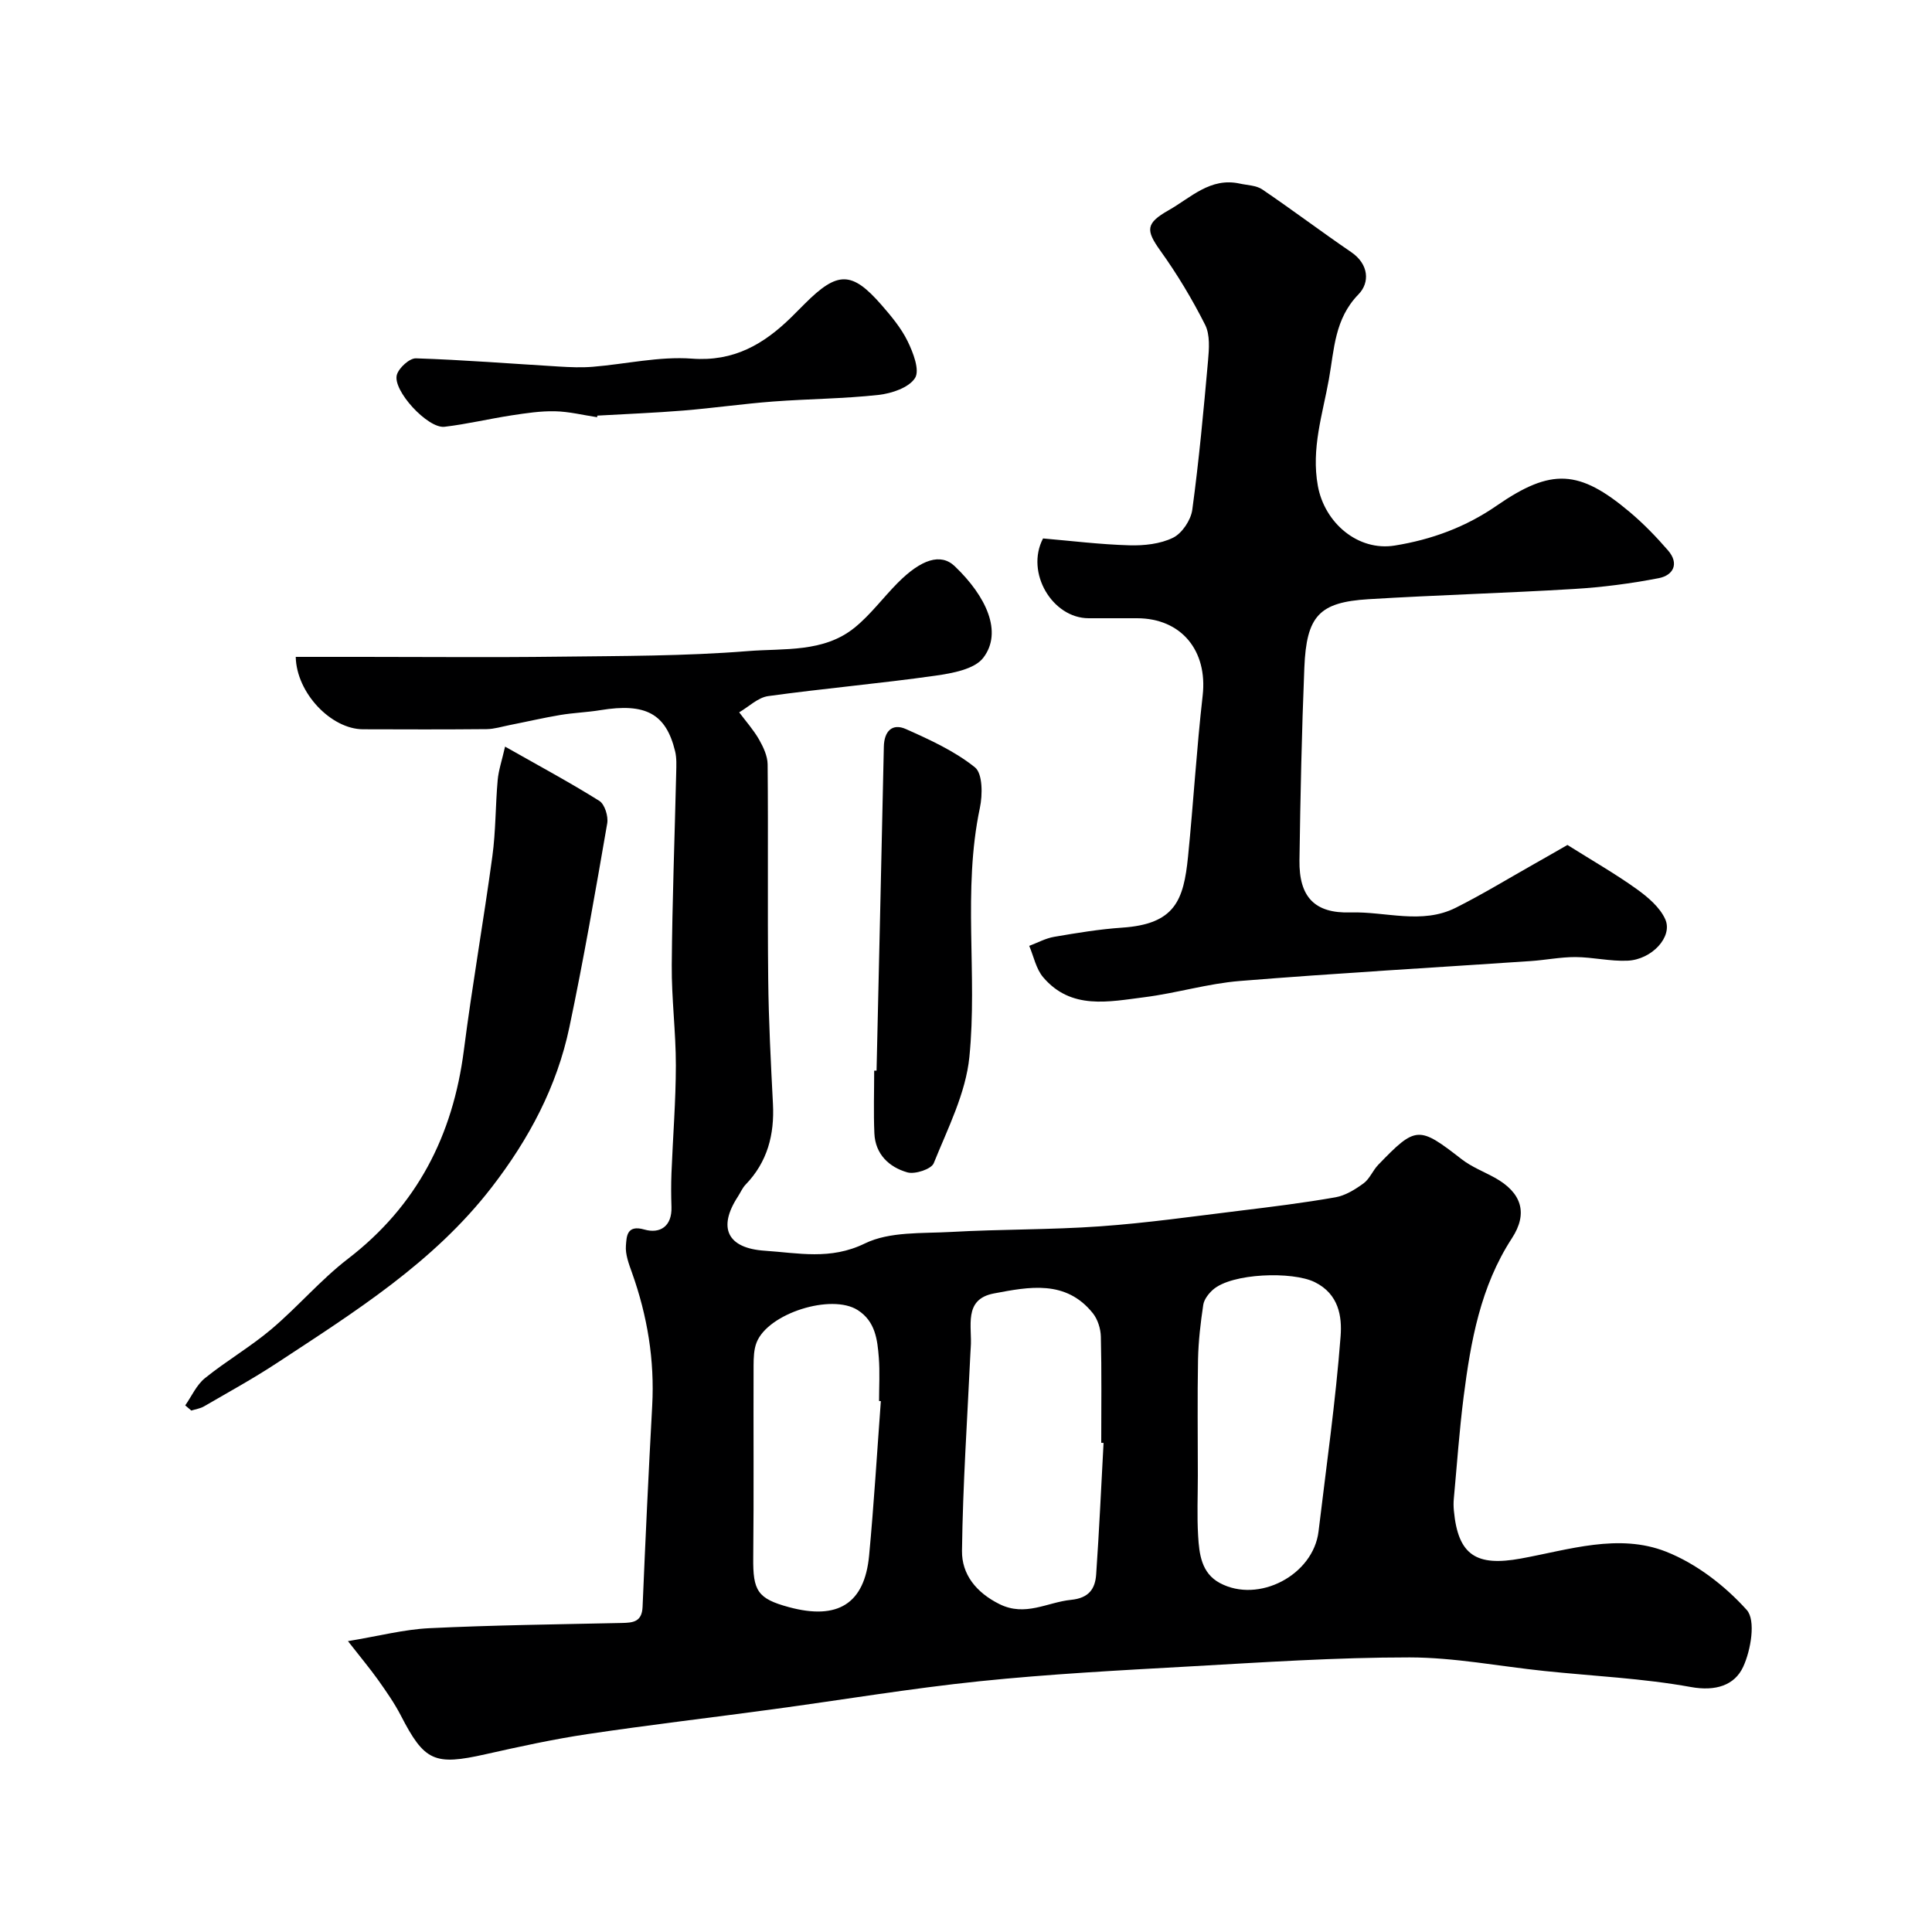 <svg enable-background="new 0 0 400 400" viewBox="0 0 400 400" xmlns="http://www.w3.org/2000/svg"><g fill="#000001"><path d="m72.04 339.78c6.42-1.06 11.62-2.43 16.86-2.68 13.25-.64 26.53-.79 39.8-1.08 2.38-.05 4.21-.21 4.34-3.35.58-13.87 1.23-27.74 1.99-41.6.52-9.5-1-18.64-4.18-27.56-.65-1.82-1.41-3.8-1.26-5.64.15-1.74.09-4.38 3.81-3.31 3.23.93 5.75-.64 5.62-4.67-.08-2.33-.09-4.67 0-7 .29-7.44.9-14.87.91-22.3.01-6.93-.91-13.87-.85-20.8.1-13.27.61-26.53.92-39.8.03-1.49.12-3.04-.23-4.47-1.9-7.79-6.11-10.02-15.47-8.49-2.75.45-5.55.54-8.3 1-3.51.59-6.98 1.4-10.48 2.09-1.58.31-3.17.82-4.76.84-8.53.08-17.06.06-25.59.03-6.61-.02-13.79-7.52-13.94-14.99h13.85c13.5 0 27 .13 40.5-.04 13.1-.16 26.24-.11 39.29-1.16 7.46-.6 15.67.36 22.1-4.88 3.28-2.67 5.86-6.18 8.86-9.21 4.89-4.94 8.95-6.24 11.83-3.49 6.55 6.25 9.97 13.65 5.93 18.95-1.82 2.4-6.43 3.22-9.92 3.72-11.51 1.63-23.11 2.64-34.62 4.23-2.12.29-4.02 2.2-6.01 3.36 1.39 1.86 2.96 3.62 4.11 5.62.89 1.56 1.76 3.42 1.78 5.15.14 14.83-.04 29.66.12 44.49.09 8.6.54 17.21.98 25.8.33 6.37-1.13 12.03-5.67 16.73-.66.69-1.05 1.64-1.58 2.46-4.23 6.47-2.2 10.71 5.57 11.22 6.92.46 13.57 1.98 20.7-1.5 5.14-2.51 11.86-2.05 17.9-2.39 10.25-.58 20.55-.43 30.79-1.16 9.64-.68 19.23-2.05 28.83-3.22 6.65-.81 13.31-1.63 19.91-2.79 2.06-.36 4.09-1.62 5.83-2.89 1.26-.92 1.9-2.65 3.02-3.82 7.84-8.13 8.4-8.08 17.31-1.16 2.04 1.58 4.56 2.55 6.84 3.81 5.58 3.09 6.92 7.36 3.55 12.53-6.52 10-8.53 21.34-10 32.82-.89 7-1.38 14.05-2.03 21.08-.08.83-.07 1.67.01 2.5.86 9.28 4.68 11.59 13.86 9.92 9.94-1.81 20.26-5.29 30.08-1.42 6.26 2.47 12.18 7.04 16.7 12.07 1.9 2.12.86 8.32-.75 11.78-1.77 3.81-5.68 5.1-10.82 4.17-9.98-1.81-20.21-2.26-30.34-3.32-9.3-.97-18.6-2.8-27.9-2.81-15.2-.01-30.41 1.02-45.6 1.87-14.48.81-28.98 1.57-43.39 3.06-14.31 1.48-28.53 3.87-42.79 5.8-12.81 1.74-25.65 3.24-38.44 5.15-7.09 1.06-14.11 2.6-21.11 4.17-10.57 2.38-12.64 1.46-17.52-8.02-1.34-2.59-3.04-5.01-4.73-7.4-1.68-2.35-3.56-4.59-6.22-8zm156.44-41.04c-.16-.01-.32-.02-.48-.02 0-7.33.1-14.65-.08-21.98-.04-1.64-.64-3.57-1.65-4.84-5.6-7.01-13.26-5.47-20.47-4.11-6.46 1.21-4.47 6.91-4.82 11.22-.03.33-.05.66-.06 1-.64 13.69-1.58 27.37-1.75 41.07-.06 4.87 2.93 8.63 7.75 11.03 5.38 2.67 9.9-.39 14.84-.88 3.68-.37 4.99-2.27 5.19-5.28.63-9.07 1.04-18.14 1.53-27.21zm19.52 6.75c0 4.16-.19 8.34.06 12.49.22 3.75.67 7.71 4.48 9.76 8.04 4.32 19.37-1.65 20.45-10.68 1.61-13.47 3.54-26.92 4.57-40.44.3-3.99-.34-8.7-5.36-11.17-4.6-2.27-17.18-1.89-21.08 1.58-.9.8-1.83 2-2 3.13-.56 3.73-1 7.51-1.08 11.27-.15 8.02-.04 16.04-.04 24.06zm-65.63-15.4c-.12-.01-.25-.02-.37-.03 0-2.99.18-6-.05-8.97-.29-3.74-.72-7.52-4.37-9.85-5.43-3.46-18.53.64-20.93 6.69-.58 1.46-.62 3.19-.63 4.8-.05 13.25.07 26.49-.07 39.74-.08 6.89.88 8.51 7.38 10.27 10.12 2.74 15.67-.69 16.61-10.68 1-10.64 1.64-21.31 2.43-31.97z"/><path d="m324.52 174.94c5.25 3.3 9.94 5.98 14.31 9.11 2.33 1.67 4.84 3.79 5.95 6.29 1.6 3.61-2.79 8.34-7.81 8.56-3.58.16-7.19-.73-10.79-.75-3.09-.01-6.19.62-9.29.83-20.06 1.36-40.14 2.5-60.17 4.12-6.63.53-13.14 2.52-19.76 3.36-7.38.93-15.2 2.69-20.99-4.14-1.47-1.73-1.95-4.3-2.88-6.49 1.72-.64 3.39-1.57 5.17-1.87 4.66-.8 9.35-1.58 14.06-1.9 10.95-.74 12.74-5.64 13.65-14.7 1.11-11.11 1.77-22.27 3.03-33.36 1.05-9.28-4.41-16-13.61-16-3.33 0-6.66 0-10 0-7.5-.01-13.14-9.44-9.44-16.52 5.84.5 11.84 1.25 17.86 1.42 3.04.09 6.41-.27 9.06-1.57 1.87-.92 3.69-3.66 3.98-5.79 1.39-10.24 2.34-20.54 3.26-30.84.22-2.47.44-5.38-.6-7.45-2.69-5.33-5.8-10.51-9.28-15.36-3.05-4.26-3.02-5.67 1.72-8.36 4.62-2.62 8.63-6.86 14.73-5.52 1.58.35 3.41.36 4.66 1.21 6.21 4.21 12.2 8.74 18.4 12.97 3.7 2.52 3.88 6.33 1.53 8.74-4.97 5.09-5.02 11.37-6.13 17.56-1.31 7.32-3.7 14.36-2.29 22.12 1.39 7.65 8.31 13.57 15.92 12.34 7.63-1.23 14.69-3.82 21.12-8.27 11.29-7.8 17.06-7.49 27.55 1.35 2.85 2.4 5.47 5.11 7.91 7.93 2.37 2.74 1.09 5.17-1.96 5.75-5.77 1.11-11.64 1.88-17.51 2.23-14.18.86-28.4 1.25-42.58 2.12-10.18.63-12.81 3.45-13.25 14.17-.54 13.28-.82 26.58-1.01 39.88-.11 7.6 3.14 11.03 10.57 10.8 7.27-.22 14.76 2.56 21.79-.97 5.52-2.77 10.81-6 16.19-9.04 2.39-1.34 4.75-2.71 6.93-3.96z"/><path d="m38.35 290.97c1.33-1.9 2.33-4.22 4.06-5.62 4.43-3.58 9.42-6.48 13.77-10.15 5.48-4.63 10.18-10.21 15.85-14.57 14.32-11.01 21.74-25.53 24.01-43.2 1.72-13.42 4.08-26.75 5.9-40.16.71-5.21.63-10.52 1.1-15.77.18-2.03.87-4.01 1.53-6.92 7.02 3.98 13.39 7.4 19.51 11.23 1.12.7 1.89 3.19 1.64 4.65-2.44 14.11-4.89 28.23-7.84 42.24-2.59 12.29-8.35 23.1-16.06 33.09-12.05 15.61-28.38 25.81-44.46 36.39-4.9 3.22-10.05 6.05-15.13 9-.78.45-1.74.58-2.62.86-.42-.35-.84-.71-1.26-1.07z"/><path d="m181.48 221.66c.51-22.36 1.03-44.72 1.51-67.08.07-3.19 1.73-4.9 4.58-3.63 4.98 2.22 10.1 4.56 14.29 7.93 1.6 1.29 1.59 5.69 1.01 8.4-3.61 17.11-.46 34.46-2.17 51.55-.75 7.52-4.48 14.81-7.38 22-.5 1.23-3.86 2.34-5.45 1.9-3.78-1.07-6.65-3.75-6.84-8.08-.19-4.32-.04-8.66-.04-12.99.17-.01.33-.01.49 0z"/><path d="m123.63 86.38c-2.91-.44-5.81-1.17-8.72-1.23-2.98-.07-5.99.39-8.95.84-4.65.71-9.26 1.82-13.93 2.37-3.46.41-10.82-7.56-9.86-10.78.44-1.45 2.63-3.44 3.96-3.39 9.88.32 19.74 1.11 29.61 1.7 2.32.14 4.67.24 6.98.05 6.86-.56 13.77-2.19 20.53-1.69 8.7.65 14.86-2.98 20.57-8.56.95-.93 1.89-1.88 2.83-2.83 6.75-6.75 9.72-6.75 15.83.25 2.03 2.33 4.09 4.79 5.43 7.53 1.15 2.35 2.56 6 1.54 7.62-1.26 2-4.84 3.2-7.55 3.5-7.24.8-14.56.82-21.83 1.37-6.21.47-12.39 1.36-18.6 1.87-5.92.48-11.86.71-17.8 1.05 0 .08-.02.21-.04.33z"/></g></svg>